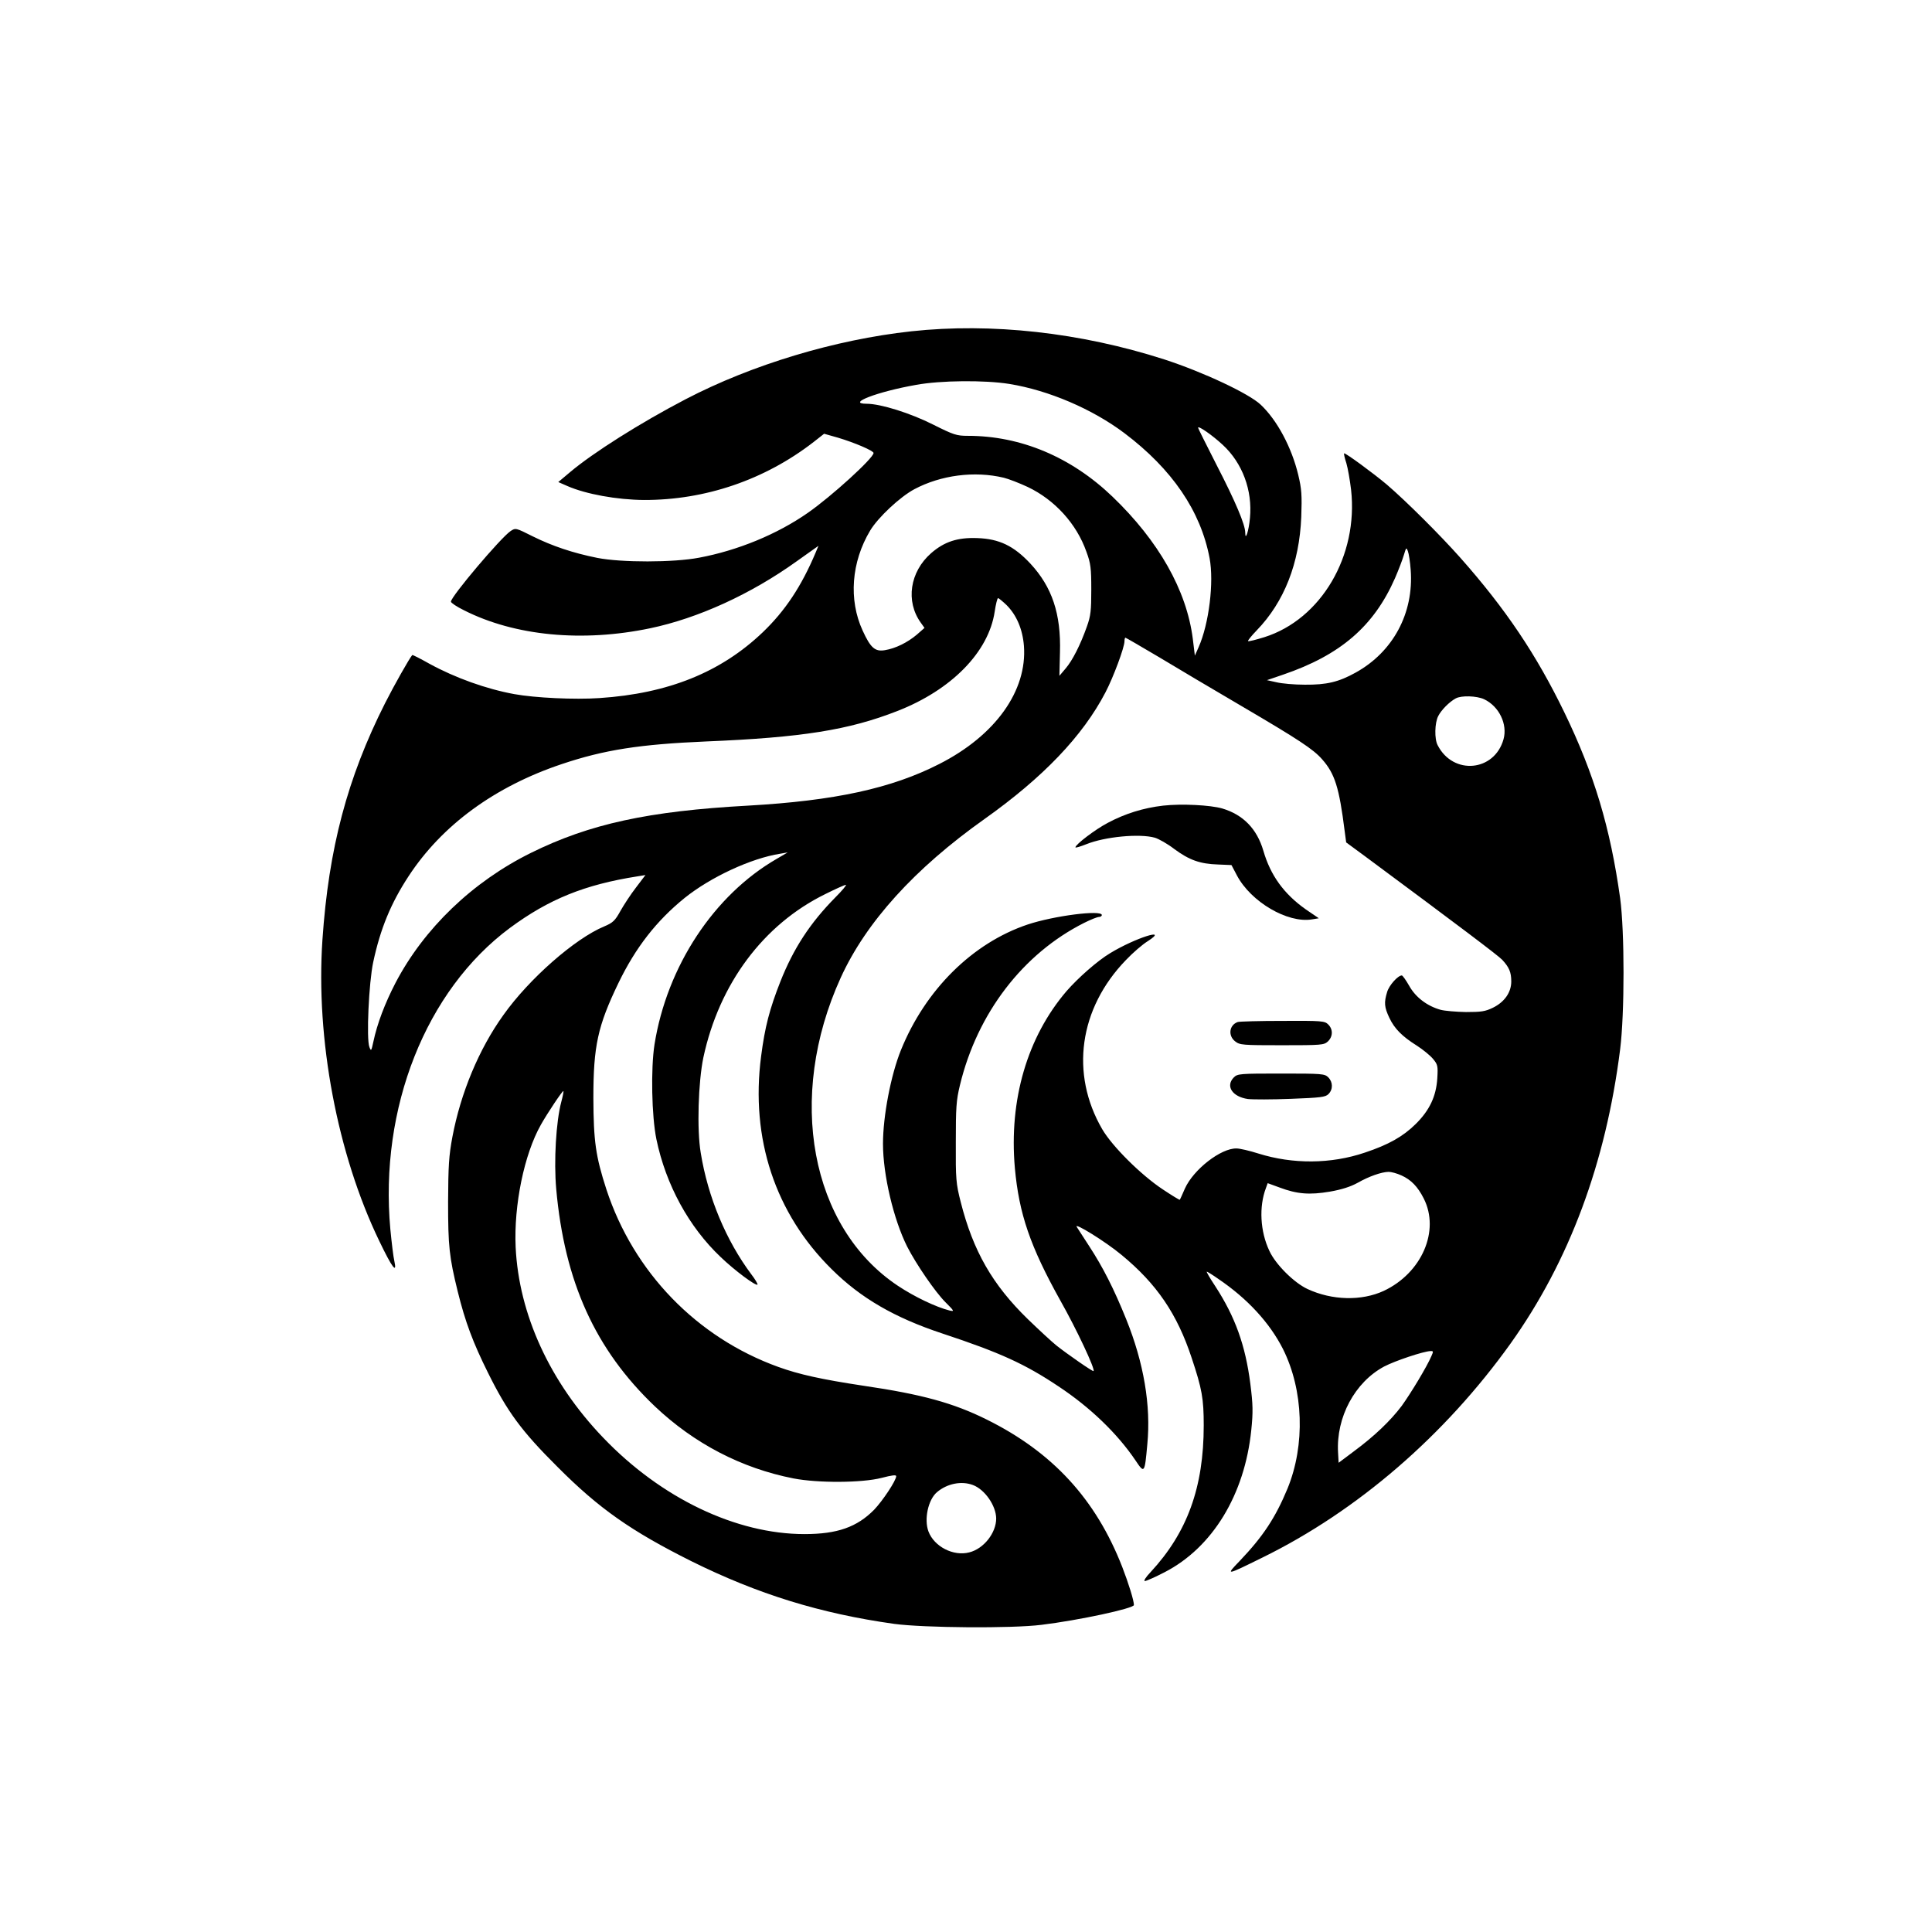 <?xml version="1.0" standalone="no"?>
<!DOCTYPE svg PUBLIC "-//W3C//DTD SVG 20010904//EN"
 "http://www.w3.org/TR/2001/REC-SVG-20010904/DTD/svg10.dtd">
<svg version="1.0" xmlns="http://www.w3.org/2000/svg"
 width="1024pt" height="1024pt" viewBox="0 0 1024 1024"
 preserveAspectRatio="xMidYMid meet">

<g transform="translate(0,1024) scale(0.1,-0.1)"
fill="#000000" stroke="none">
<path d="M4830 8484 c-404 -44 -845 -177 -1196 -360 -240 -125 -491 -284 -612
-386 l-63 -53 48 -21 c98 -43 263 -73 406 -74 325 -1 641 107 899 307 l56 44
74 -21 c87 -26 188 -69 188 -81 0 -27 -223 -230 -348 -317 -163 -114 -373
-200 -577 -238 -136 -26 -412 -26 -539 -1 -130 26 -239 63 -342 114 -90 45
-91 46 -118 28 -52 -35 -316 -347 -316 -374 0 -6 31 -27 70 -46 269 -136 627
-170 986 -95 253 53 533 180 778 356 l114 81 -15 -36 c-75 -178 -161 -308
-280 -422 -222 -212 -501 -325 -866 -349 -131 -9 -341 1 -451 21 -148 27 -313
86 -450 161 -48 27 -89 48 -91 46 -15 -17 -96 -160 -144 -255 -200 -396 -299
-770 -332 -1254 -36 -527 79 -1136 301 -1596 68 -142 96 -179 80 -106 -5 20
-14 95 -21 167 -59 643 188 1267 634 1598 206 152 395 229 675 273 l43 7 -50
-66 c-28 -36 -65 -93 -83 -125 -28 -51 -40 -62 -85 -81 -155 -64 -399 -278
-535 -470 -130 -181 -226 -413 -270 -645 -19 -101 -22 -155 -23 -345 0 -235 6
-292 51 -475 40 -162 81 -271 160 -430 103 -208 178 -310 369 -500 220 -221
390 -340 710 -500 351 -174 682 -277 1075 -332 157 -21 620 -25 780 -5 198 24
490 87 490 105 0 24 -28 114 -62 202 -140 359 -369 608 -718 781 -177 88 -345
134 -652 179 -225 34 -342 60 -453 100 -432 156 -767 502 -911 941 -57 176
-68 255 -69 484 0 276 23 382 133 610 91 188 201 329 350 450 138 111 353 211
507 235 l40 7 -58 -34 c-333 -192 -582 -570 -648 -984 -20 -129 -15 -380 10
-502 50 -241 172 -465 341 -625 75 -72 186 -154 195 -146 2 3 -12 28 -33 55
-133 178 -230 408 -268 644 -21 123 -13 375 14 505 84 391 318 705 646 866 54
27 103 49 109 49 6 0 -19 -30 -56 -67 -133 -135 -221 -269 -291 -446 -57 -145
-82 -240 -102 -396 -57 -436 75 -833 374 -1128 154 -153 333 -257 587 -341
305 -101 437 -161 615 -280 168 -111 312 -250 408 -392 48 -72 49 -70 63 85
20 205 -19 433 -112 663 -65 161 -123 275 -196 387 -32 50 -62 95 -66 102 -17
27 153 -78 237 -148 187 -154 295 -313 372 -546 55 -165 64 -216 64 -358 0
-328 -87 -568 -282 -778 -25 -26 -38 -47 -30 -47 7 0 55 21 105 47 254 131
424 411 459 753 10 97 9 135 -5 246 -26 203 -80 354 -186 517 -28 42 -48 77
-45 77 3 0 31 -17 62 -39 155 -105 272 -233 342 -371 109 -218 119 -508 24
-740 -64 -154 -129 -253 -253 -383 -76 -79 -76 -79 121 18 503 247 966 647
1315 1135 310 435 504 955 580 1558 24 190 24 626 0 802 -52 372 -137 657
-296 985 -148 305 -310 547 -552 820 -105 118 -284 297 -389 387 -70 59 -221
170 -226 165 -2 -2 3 -25 12 -52 8 -27 19 -91 25 -141 39 -350 -159 -686 -459
-781 -45 -14 -85 -24 -87 -21 -3 2 18 28 46 57 146 151 226 356 236 601 4 115
2 148 -16 223 -35 146 -112 290 -199 372 -62 59 -305 173 -511 240 -445 143
-917 195 -1341 149z m520 -279 c209 -34 440 -133 610 -261 253 -191 404 -413
451 -662 24 -128 -3 -348 -58 -472 l-20 -45 -11 90 c-33 257 -181 518 -426
753 -219 210 -486 322 -766 322 -60 0 -75 5 -185 60 -119 60 -277 110 -352
110 -109 0 57 64 262 100 129 24 365 26 495 5z m1131 -323 c104 -96 158 -241
144 -387 -6 -69 -25 -126 -25 -78 0 42 -52 165 -151 357 -54 106 -99 196 -99
199 0 13 75 -39 131 -91z m-1161 -174 c25 -6 82 -28 127 -49 143 -68 259 -195
311 -343 23 -62 26 -87 26 -201 0 -111 -3 -139 -23 -195 -35 -99 -77 -181
-113 -223 l-33 -39 3 124 c6 205 -42 347 -157 471 -88 94 -165 131 -281 135
-105 4 -175 -19 -245 -80 -113 -99 -136 -255 -55 -368 l20 -28 -41 -36 c-50
-42 -113 -73 -169 -82 -52 -9 -76 12 -118 104 -75 163 -60 363 40 530 42 70
159 179 234 219 141 75 319 98 474 61z m2157 -489 c17 -228 -93 -434 -292
-544 -90 -50 -154 -65 -269 -64 -56 0 -123 6 -151 13 l-50 11 85 29 c305 104
482 257 594 512 19 44 40 99 47 123 12 40 13 41 21 20 5 -13 12 -58 15 -100z
m-2142 -186 c53 -53 85 -128 92 -216 18 -238 -151 -475 -448 -626 -254 -130
-556 -195 -1014 -221 -529 -29 -840 -97 -1150 -250 -310 -153 -568 -401 -719
-690 -56 -108 -97 -216 -117 -311 -11 -50 -12 -52 -21 -29 -17 42 -3 343 20
450 38 178 94 313 187 455 177 271 457 476 812 595 226 76 415 105 763 120
512 21 759 61 1015 161 288 112 485 313 517 527 6 40 14 72 18 72 3 0 24 -17
45 -37z m808 -276 c94 -57 294 -175 442 -262 298 -175 376 -226 423 -280 67
-76 90 -149 119 -380 l8 -60 102 -75 c495 -367 703 -524 725 -547 37 -40 48
-66 48 -115 0 -58 -36 -109 -97 -139 -41 -20 -62 -23 -143 -23 -52 1 -113 6
-135 12 -71 20 -132 66 -166 127 -17 30 -35 55 -39 55 -21 0 -68 -53 -78 -88
-17 -56 -15 -80 12 -137 27 -57 67 -98 147 -148 31 -20 69 -51 84 -69 25 -30
27 -37 23 -103 -6 -96 -41 -170 -115 -243 -67 -66 -143 -109 -269 -151 -180
-61 -382 -62 -564 -5 -47 15 -99 27 -116 27 -83 2 -229 -112 -274 -213 -13
-30 -25 -57 -27 -59 -1 -2 -42 23 -90 55 -115 76 -268 228 -321 319 -171 294
-123 640 126 897 36 38 88 83 116 100 116 75 -69 16 -200 -64 -67 -40 -170
-131 -231 -201 -208 -243 -306 -576 -274 -938 22 -242 81 -415 241 -702 86
-152 186 -365 176 -374 -4 -4 -139 90 -196 135 -25 20 -93 83 -152 140 -188
183 -290 361 -356 621 -25 98 -27 122 -26 316 0 183 2 222 22 304 92 381 334
697 659 860 34 17 69 31 78 31 8 0 15 5 15 10 0 29 -255 -4 -393 -50 -292 -98
-542 -345 -672 -666 -53 -131 -95 -349 -95 -496 0 -165 56 -401 128 -545 48
-94 149 -241 203 -295 47 -47 49 -50 22 -44 -72 18 -187 73 -274 131 -464 309
-592 999 -303 1633 134 294 391 578 762 841 310 220 520 439 641 671 42 80
101 239 101 271 0 10 2 19 5 19 3 0 83 -47 178 -103z m1723 -223 c80 -38 125
-133 103 -212 -48 -172 -267 -192 -349 -32 -18 33 -16 119 3 155 16 32 59 75
92 93 30 17 112 14 151 -4z m-4891 -2134 c-28 -105 -40 -314 -27 -461 44 -493
207 -852 523 -1153 208 -197 459 -328 735 -382 129 -25 363 -24 467 3 54 14
77 17 77 9 0 -23 -72 -131 -117 -178 -91 -92 -195 -129 -369 -129 -362 0 -760
190 -1067 511 -283 295 -447 654 -464 1010 -10 222 45 492 134 649 33 59 115
182 119 178 2 -2 -3 -27 -11 -57z m4453 -390 c51 -23 86 -59 118 -122 87 -171
-10 -395 -212 -490 -117 -54 -273 -51 -404 10 -71 33 -169 130 -202 202 -49
103 -56 235 -18 334 l9 25 63 -23 c93 -35 159 -40 266 -22 63 11 110 26 148
47 60 34 125 57 164 58 14 0 44 -8 68 -19z m159 -957 c-24 -57 -111 -200 -158
-265 -59 -78 -143 -159 -254 -241 l-80 -60 -3 54 c-11 187 89 373 244 456 57
30 209 81 246 82 15 1 16 -2 5 -26z m-2430 -684 c63 -24 122 -109 123 -177 0
-77 -66 -161 -143 -180 -84 -22 -186 31 -216 111 -24 64 -2 168 45 208 54 46
130 61 191 38z"/>
<path d="M6165 5970 c-105 -12 -203 -43 -293 -91 -67 -35 -172 -115 -172 -130
0 -4 26 4 59 17 97 39 280 57 362 34 20 -6 67 -32 103 -60 80 -59 137 -79 232
-82 l71 -3 29 -55 c74 -140 268 -254 397 -233 l37 6 -69 47 c-116 82 -187 180
-225 311 -34 116 -107 191 -218 224 -63 18 -214 26 -313 15z"/>
<path d="M6560 4823 c-45 -16 -52 -72 -14 -102 25 -20 39 -21 248 -21 210 0
223 1 244 20 27 26 28 64 2 90 -19 19 -33 20 -242 19 -123 0 -230 -3 -238 -6z"/>
<path d="M6540 4530 c-46 -46 -9 -103 74 -115 26 -3 129 -3 229 1 156 6 182 9
198 25 25 25 24 64 -1 89 -19 19 -33 20 -250 20 -217 0 -231 -1 -250 -20z"/>
</g>
</svg>
